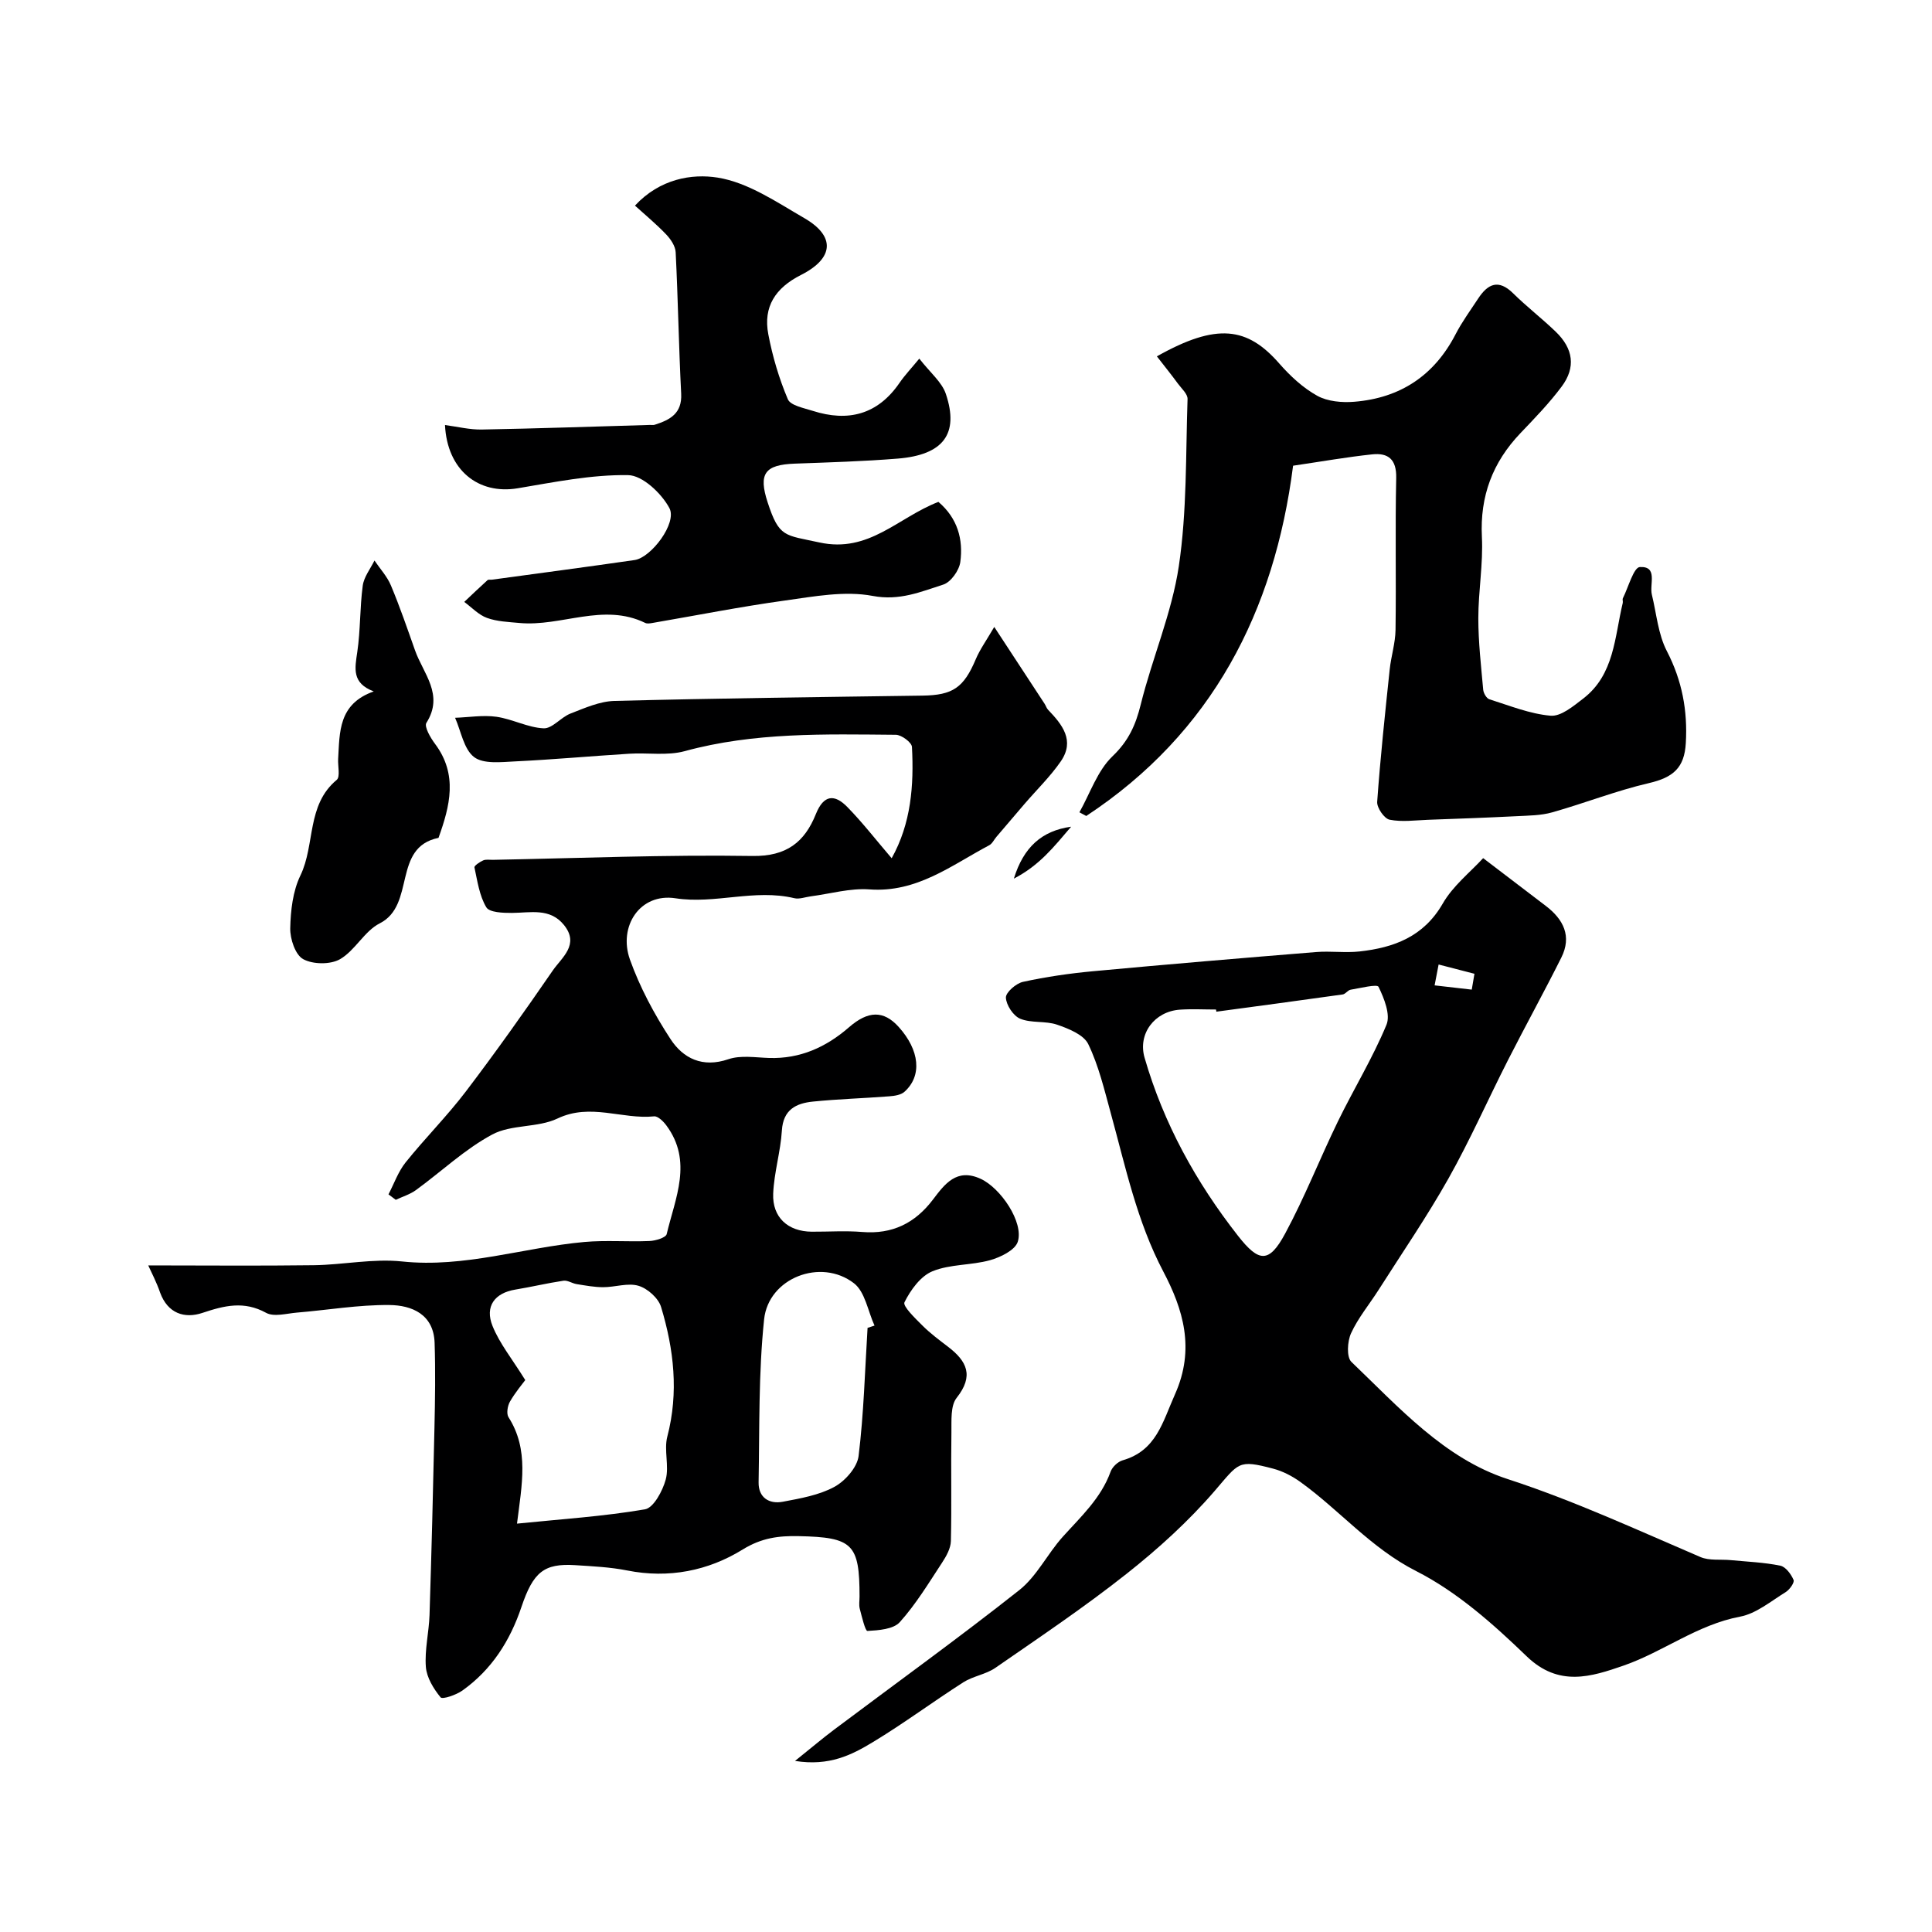 <svg enable-background="new 0 0 400 400" viewBox="0 0 400 400" xmlns="http://www.w3.org/2000/svg"><g fill="#000001"><path d="m30.69 261.99c11.46 0 22.86.11 34.25-.04 6.1-.08 12.28-1.41 18.28-.78 12.97 1.37 25.16-2.89 37.75-4.03 4.46-.4 9-.01 13.49-.2 1.25-.05 3.39-.69 3.57-1.43 1.77-7.48 5.45-15.08-.08-22.52-.61-.83-1.75-1.94-2.53-1.86-6.62.67-13.16-2.81-19.98.44-4.11 1.96-9.57 1.19-13.53 3.32-5.69 3.05-10.52 7.67-15.8 11.51-1.23.89-2.77 1.35-4.17 2.01-.5-.38-1.01-.76-1.51-1.13 1.16-2.22 2.01-4.7 3.55-6.62 4.01-5 8.58-9.57 12.46-14.67 6.22-8.18 12.17-16.58 18-25.05 1.87-2.71 5.6-5.36 2.33-9.42-2.91-3.61-6.96-2.53-10.79-2.51-1.83.01-4.66-.09-5.3-1.17-1.43-2.4-1.84-5.43-2.45-8.25-.08-.35 1.09-1.13 1.8-1.45.56-.25 1.31-.11 1.97-.12 17.93-.34 35.87-1.08 53.79-.8 7.08.11 10.81-2.91 13.12-8.66 1.63-4.07 3.88-4.17 6.51-1.49 3.19 3.26 6 6.9 9.19 10.62 4.03-7.22 4.62-15.08 4.2-23.05-.05-.93-2.16-2.5-3.33-2.51-14.66-.12-29.33-.55-43.73 3.39-3.6.98-7.64.29-11.47.53-7.89.49-15.76 1.21-23.66 1.59-2.87.14-6.54.58-8.47-.9-2.13-1.64-2.69-5.33-3.93-8.13 2.86-.1 5.77-.6 8.56-.21 3.31.47 6.49 2.24 9.77 2.39 1.8.08 3.58-2.29 5.57-3.06 2.94-1.14 6.03-2.53 9.09-2.61 21.26-.55 42.52-.8 63.78-1.1 6.29-.09 8.54-1.64 11.04-7.55.85-2.01 2.16-3.82 3.82-6.67 3.88 5.92 7.15 10.9 10.41 15.89.27.41.41.93.74 1.27 2.95 3.07 5.59 6.38 2.62 10.68-2.18 3.15-4.98 5.87-7.5 8.8-1.95 2.27-3.88 4.55-5.82 6.82-.5.58-.86 1.41-1.49 1.74-7.84 4.16-15.01 9.87-24.81 9.14-3.99-.29-8.1.91-12.15 1.44-1.14.15-2.36.63-3.4.38-8.22-1.97-16.42 1.28-24.59.02-7.38-1.14-11.88 5.83-9.44 12.68 2.06 5.77 5.05 11.34 8.41 16.48 2.61 3.99 6.62 5.99 11.97 4.16 2.55-.87 5.61-.35 8.43-.26 6.43.21 11.81-2.24 16.54-6.35 3.97-3.46 7.17-3.53 10.28-.09 4.36 4.83 4.91 10.13 1.2 13.45-.74.66-2.07.85-3.15.93-5.26.41-10.54.56-15.78 1.09-3.48.35-6.17 1.64-6.44 5.99-.27 4.38-1.62 8.7-1.8 13.07-.2 4.94 3.08 7.84 7.97 7.88 3.5.02 7.02-.23 10.49.06 6.21.5 10.9-1.82 14.61-6.7 2.43-3.2 4.9-6.6 9.88-4.31 4.15 1.9 8.97 9.01 7.69 13.03-.55 1.74-3.57 3.21-5.74 3.82-3.89 1.08-8.25.79-11.92 2.29-2.47 1.01-4.54 3.89-5.8 6.42-.4.81 2.23 3.33 3.72 4.82 1.61 1.61 3.47 2.99 5.3 4.39 3.9 2.98 5.41 6 1.79 10.57-1.31 1.65-1.05 4.73-1.09 7.17-.12 7.5.07 15-.11 22.49-.04 1.51-.94 3.13-1.81 4.45-2.77 4.22-5.41 8.6-8.76 12.33-1.34 1.49-4.4 1.7-6.71 1.83-.45.03-1.16-2.97-1.59-4.62-.2-.78-.04-1.66-.04-2.49 0-10.9-1.39-12.29-12.62-12.52-4.09-.09-7.66.35-11.56 2.76-7.13 4.41-15.32 6.06-23.92 4.35-3.53-.7-7.18-.87-10.78-1.1-6.43-.4-8.68 1.39-11.13 8.68-2.35 6.99-6.16 12.97-12.22 17.28-1.28.91-4.12 1.88-4.51 1.41-1.46-1.78-2.88-4.1-3.05-6.31-.27-3.54.64-7.16.76-10.75.41-12.93.74-25.86 1.02-38.8.13-5.85.22-11.71.03-17.56-.2-5.89-4.71-7.77-9.38-7.81-6.37-.06-12.75 1.04-19.13 1.57-2.14.18-4.74.94-6.37.05-4.59-2.52-8.64-1.51-13.19.01-3.71 1.24-7.18.12-8.76-4.2-.73-2.14-1.79-4.15-2.46-5.63zm76.35 53.46c9.02-.92 17.83-1.48 26.49-2.96 1.78-.3 3.66-3.81 4.3-6.16.75-2.79-.4-6.09.33-8.9 2.39-9.14 1.36-18.06-1.29-26.83-.55-1.83-2.79-3.83-4.67-4.39-2.2-.66-4.85.29-7.31.29-1.84 0-3.68-.35-5.51-.64-.93-.15-1.87-.83-2.73-.7-3.34.5-6.64 1.29-9.98 1.84-4.23.7-6.35 3.45-4.69 7.55 1.46 3.62 4.04 6.78 6.77 11.18-.53.72-2.03 2.49-3.17 4.46-.5.88-.77 2.5-.29 3.24 4.28 6.72 2.76 13.89 1.75 22.02zm72.58-40.53c.48-.16.96-.32 1.44-.47-1.37-2.98-1.95-6.98-4.25-8.76-6.85-5.3-17.71-1.11-18.61 7.47-1.17 11.17-.94 22.5-1.14 33.76-.05 3.11 2.16 4.54 5.01 4 3.64-.69 7.48-1.35 10.66-3.07 2.24-1.21 4.73-4.03 5.03-6.38 1.08-8.8 1.31-17.69 1.86-26.55z"/><path d="m307.07 177.67c5.14 3.92 9.04 6.9 12.96 9.88 3.68 2.8 5.44 6.29 3.22 10.72-3.57 7.13-7.42 14.11-11.04 21.22-4.14 8.14-7.83 16.52-12.3 24.47-4.45 7.91-9.61 15.43-14.49 23.1-1.91 3-4.24 5.79-5.7 8.98-.77 1.68-.96 4.94.08 5.93 9.8 9.38 19.24 19.99 32.33 24.25 13.76 4.48 26.73 10.5 39.93 16.15 1.85.79 4.19.43 6.31.64 3.42.33 6.88.46 10.23 1.15 1.11.23 2.23 1.76 2.74 2.95.23.54-.83 2.03-1.65 2.53-3.05 1.87-6.08 4.44-9.43 5.07-8.86 1.67-15.9 7.28-24.11 10.13-6.7 2.32-13.42 4.5-20.08-1.93-6.91-6.67-14.41-13.34-22.86-17.63-9.4-4.77-15.84-12.61-24.03-18.49-1.66-1.19-3.61-2.2-5.58-2.72-7.32-1.93-7.05-1.26-12.15 4.65-5.42 6.28-11.69 11.97-18.22 17.13-8.72 6.9-17.99 13.12-27.15 19.46-1.96 1.36-4.61 1.7-6.63 2.99-6.31 4.03-12.34 8.53-18.75 12.4-4.34 2.62-8.99 5.02-16.1 3.88 3.42-2.74 5.7-4.68 8.1-6.48 12.8-9.61 25.79-18.97 38.34-28.89 3.62-2.87 5.81-7.49 8.97-11.01 3.76-4.18 7.93-7.99 9.92-13.49.35-.98 1.49-2.07 2.48-2.36 7.01-2.01 8.27-7.89 10.87-13.7 4.19-9.39 1.68-17.58-2.43-25.39-5.48-10.42-7.82-21.68-10.88-32.8-1.33-4.84-2.5-9.82-4.66-14.29-.95-1.96-4.07-3.2-6.45-4.02-2.4-.83-5.31-.28-7.63-1.23-1.43-.58-2.9-2.82-2.97-4.37-.04-1.09 2.11-2.96 3.55-3.27 4.77-1.04 9.65-1.75 14.52-2.2 15.38-1.43 30.77-2.72 46.16-3.97 2.98-.24 6.02.2 8.99-.12 7.11-.79 13.25-3.04 17.21-9.89 2.12-3.71 5.71-6.52 8.38-9.43zm-55.24 31.79c-.02-.15-.04-.3-.06-.45-2.49 0-5-.14-7.48.03-5.26.36-8.75 5-7.32 9.94 3.93 13.6 10.64 25.77 19.35 36.89 4.32 5.51 6.42 5.72 9.76-.48 4.05-7.51 7.18-15.52 10.92-23.21 3.27-6.71 7.2-13.13 10.05-20 .88-2.11-.48-5.48-1.64-7.87-.3-.61-3.78.27-5.78.6-.59.1-1.06.9-1.64.98-8.71 1.23-17.43 2.39-26.16 3.57zm52.88-4.57c.19-1.09.38-2.19.56-3.28-2.47-.64-4.95-1.28-7.42-1.92-.28 1.44-.55 2.88-.83 4.32 2.57.3 5.13.59 7.69.88z"/><path d="m239.52 73.78c12.42-7 18.74-6.07 25.33 1.47 2.26 2.58 4.91 5.05 7.87 6.69 2.15 1.19 5.14 1.45 7.68 1.24 9.48-.77 16.53-5.4 20.96-13.97 1.34-2.59 3.09-4.98 4.7-7.43 1.99-3.02 4.19-4.04 7.21-1.06 2.81 2.77 5.96 5.2 8.81 7.94 3.66 3.51 4.21 7.4 1.25 11.37-2.55 3.42-5.56 6.53-8.52 9.63-5.77 6.04-8.42 13.04-8 21.5.28 5.58-.74 11.22-.74 16.84 0 4.93.57 9.87 1.01 14.79.06.71.68 1.79 1.26 1.98 4.19 1.32 8.4 3.04 12.7 3.41 2.14.18 4.69-1.97 6.71-3.52 6.51-4.97 6.52-12.76 8.22-19.81.08-.32-.1-.72.03-.99 1.14-2.28 2.23-6.39 3.51-6.46 3.8-.2 1.96 3.55 2.49 5.71.96 3.93 1.29 8.2 3.11 11.7 3.15 6.1 4.31 12.3 3.92 19.03-.29 5.1-2.57 7.12-7.66 8.3-6.77 1.57-13.3 4.16-20.01 6.05-2.32.66-4.86.66-7.3.79-6.13.31-12.27.53-18.41.75-2.66.1-5.4.49-7.95-.02-1.1-.22-2.65-2.47-2.57-3.69.65-9.15 1.63-18.27 2.59-27.4.29-2.75 1.17-5.46 1.21-8.2.15-10.5-.09-21 .14-31.49.08-3.84-1.67-5.21-4.97-4.86-5.2.55-10.35 1.46-16.38 2.35-3.84 30.11-16.74 55.33-42.82 72.52-.47-.25-.94-.51-1.42-.76 2.22-3.94 3.73-8.62 6.86-11.61 3.32-3.18 4.79-6.46 5.84-10.72 2.38-9.61 6.43-18.91 7.88-28.62 1.7-11.38 1.42-23.06 1.81-34.61.04-1.04-1.24-2.17-2-3.2-1.33-1.82-2.74-3.57-4.35-5.64z"/><path d="m194.29 103.91c3.96 3.37 5.17 7.76 4.53 12.46-.24 1.74-1.96 4.16-3.52 4.66-4.66 1.49-9.05 3.4-14.61 2.35-5.8-1.1-12.14.11-18.16.95-9.19 1.27-18.31 3.08-27.46 4.65-.49.08-1.08.19-1.48-.01-8.7-4.24-17.38.82-26.05.01-2.26-.21-4.63-.29-6.72-1.05-1.74-.63-3.15-2.17-4.7-3.31 1.6-1.51 3.18-3.03 4.81-4.5.2-.18.65-.06.97-.11 9.83-1.34 19.67-2.64 29.49-4.06 3.41-.49 8.86-7.66 7.2-10.76-1.63-3.05-5.57-6.78-8.55-6.82-7.6-.12-15.26 1.45-22.84 2.72-8.19 1.37-14.62-3.78-15.07-13.09 2.61.34 5.12.98 7.62.93 11.61-.21 23.21-.62 34.82-.95.33-.01.69.06.99-.04 3.14-1.01 5.68-2.31 5.47-6.43-.5-9.75-.65-19.52-1.14-29.28-.06-1.28-1.03-2.71-1.97-3.7-2.03-2.13-4.32-4.02-6.46-5.96 5.15-5.55 11.77-6.65 17.11-5.8 6.29 1 12.22 5.07 17.97 8.4 6.43 3.72 6.16 8.28-.69 11.75-5.31 2.68-7.87 6.58-6.78 12.29.87 4.58 2.22 9.15 4.04 13.44.55 1.31 3.31 1.82 5.15 2.41 7.32 2.34 13.44.8 17.96-5.77 1.12-1.63 2.5-3.08 4.11-5.04 2.25 2.9 4.67 4.84 5.5 7.31 2.78 8.28-.53 12.63-9.98 13.39-7.08.57-14.19.78-21.29 1.04-6.22.23-7.57 2.06-5.63 8.01 2.4 7.36 3.53 6.73 10.72 8.31 10.28 2.24 16.24-5.16 24.64-8.4z"/><path d="m77.38 143.15c-4.58-1.73-3.91-4.76-3.41-8.15.67-4.53.52-9.19 1.13-13.73.24-1.82 1.58-3.49 2.43-5.22 1.16 1.72 2.63 3.3 3.41 5.17 1.84 4.39 3.39 8.91 4.98 13.41 1.7 4.83 6.07 9.18 2.36 15.03-.49.78.84 3.09 1.79 4.35 4.77 6.37 3.08 12.88.72 19.46-9.64 1.96-4.67 13.91-12.17 17.7-3.17 1.6-5.09 5.61-8.22 7.42-1.98 1.14-5.61 1.1-7.63-.01-1.63-.89-2.72-4.18-2.68-6.38.08-3.69.53-7.69 2.11-10.95 3.08-6.38 1.23-14.57 7.51-19.78.77-.64.21-2.87.3-4.36.33-5.52.02-11.37 7.37-13.96z"/><path d="m209.91 181.91c2-6.51 5.78-9.91 11.86-10.75-3.67 4.28-6.54 7.98-11.86 10.75z"/></g></svg>
